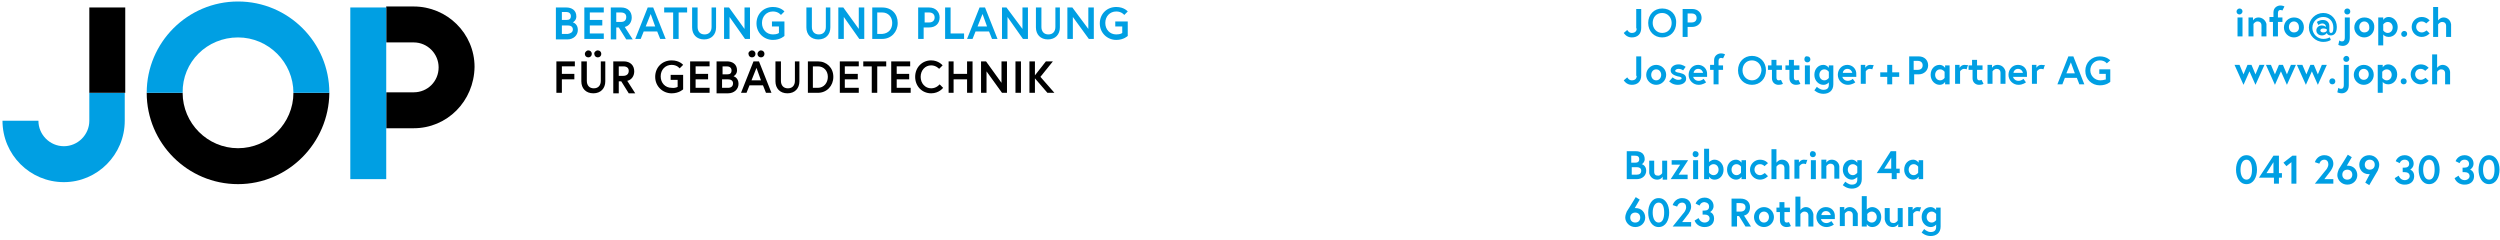 <svg width="501" height="48" viewBox="0 0 501 48" xmlns="http://www.w3.org/2000/svg"><g fill="none"><path d="M498.8 36c-.8 0-1.2-.9-1.2-2s.4-2 1.2-2c.8 0 1.1.9 1.1 2s-.3 2-1.1 2zm0-4.9c-1.4 0-2.1 1.4-2.1 2.9s.7 2.9 2.1 2.9c1.4 0 2.1-1.4 2.1-2.9s-.7-2.9-2.1-2.9zm-4 1.7c0 .6-.4.8-1 .8h-.3v.9h.4c.5 0 1 .2 1 .8 0 .4-.4.8-1 .8-.9 0-1.2-.9-1.2-.9l-.8.5s.4 1.3 2 1.3c1.1 0 1.9-.6 1.9-1.7s-.8-1.3-.8-1.3.7-.4.7-1.2c0-1-.8-1.7-1.8-1.7-1.4 0-1.8 1.2-1.8 1.2l.8.4s.2-.7 1-.7c.6 0 .9.4.9.8zm-8 3.2c-.8 0-1.2-.9-1.2-2s.4-2 1.2-2c.8 0 1.1.9 1.1 2s-.3 2-1.1 2zm0-4.9c-1.4 0-2.1 1.4-2.1 2.9s.7 2.9 2.1 2.9c1.4 0 2.1-1.4 2.1-2.9s-.7-2.9-2.1-2.9zm-4 1.7c0 .6-.4.8-1 .8h-.3v.9h.4c.5 0 1 .2 1 .8 0 .4-.4.8-1 .8-.9 0-1.2-.9-1.2-.9l-.8.5s.4 1.3 2 1.3c1.1 0 1.9-.6 1.9-1.7s-.8-1.3-.8-1.3.7-.4.7-1.2c0-1-.8-1.7-1.8-1.7-1.4 0-1.8 1.2-1.8 1.2l.8.4s.2-.7 1-.7c.6 0 .9.4.9.8zm-7.9 1.2c-.6 0-1-.4-1-1s.4-1 1-1 1 .4 1 1-.4 1-1 1zm-.9 2.6l.8.5s1.6-2.7 1.7-2.9c.1-.3.3-.7.3-1.2 0-.9-.8-1.9-2-1.9s-2 .9-2 1.9c0 1 .7 1.9 1.9 1.9h.2l-.9 1.7zm-3.6-2.6c.6 0 1 .4 1 1s-.4 1-1 1-1-.4-1-1 .4-1 1-1zm.9-2.5l-.8-.5s-1.7 2.8-1.8 2.9c-.1.3-.3.7-.3 1.2 0 .9.8 1.9 2 1.9s2-.9 2-1.9c0-1-.7-1.9-1.9-1.9h-.2l1-1.7zm-7.4 5.3h3.7v-.9h-1.8l1.3-1.7c.1-.2.5-.7.5-1.4 0-.9-.6-1.7-1.8-1.7-1.5 0-1.9 1.4-1.9 1.4l.9.3s.2-.8 1-.8c.5 0 .8.4.8.9 0 .6-.4 1.1-.6 1.3l-2.1 2.6zm-6.3-4.2l.6.7 1-.8v4.3h1v-5.6h-.8l-1.8 1.4zm-3.4 2.1l1.4-2.2v2.2h-1.4zm-1.5.9h3v1.2h1v-1.2h.6v-.9h-.6v-3.5h-1.1l-2.9 4.4zm-2.5.4c-.8 0-1.2-.9-1.2-2s.4-2 1.2-2c.8 0 1.1.9 1.1 2s-.3 2-1.1 2zm0-4.9c-1.4 0-2.1 1.4-2.1 2.9s.7 2.9 2.1 2.9c1.4 0 2.1-1.4 2.1-2.9s-.7-2.9-2.1-2.9zM489.5 13c-.7 0-1.1.6-1.1.6v-2.7h-1v6h1v-2.5s.3-.5.8-.5c.4 0 .8.2.8.8v2.2h1v-2.5c-.1-.9-.8-1.4-1.5-1.4zm-4.4 3c-.6 0-1.1-.5-1.1-1.1 0-.6.4-1.1 1.1-1.1.6 0 .9.4.9.4l.7-.6s-.5-.7-1.6-.7-2 .9-2 2 .9 2 2 2c1 0 1.6-.7 1.6-.7l-.6-.6c-.1 0-.4.4-1 .4zm-4 .3c0 .4.3.6.6.6.4 0 .6-.3.6-.6 0-.4-.3-.6-.6-.6-.4 0-.6.3-.6.6zm-3.7-1.9s.3-.5.9-.5c.6 0 1 .5 1 1.1 0 .6-.4 1.1-1 1.1s-.9-.5-.9-.5v-1.2zm-.9-1.4v5.6h1v-2.2c.1.2.5.5 1.1.5 1 0 1.8-.8 1.8-2s-.9-2-1.8-2c-.8 0-1.1.6-1.1.6v-.5h-1zm-2.8 3c-.6 0-1-.5-1-1.1 0-.6.4-1.1 1-1.1s1 .5 1 1.1c0 .6-.4 1.1-1 1.1zm0-3c-1.1 0-2 .9-2 2s.9 2 2 2 2-.9 2-2c0-1.2-.9-2-2-2zm-4.1-1.2c0 .4.3.6.6.6.4 0 .6-.3.6-.6 0-.4-.3-.6-.6-.6s-.6.3-.6.6zm-1.2 6.7s.4.2.9.2c.6 0 1.4-.4 1.4-1.6v-4.1h-1v4c0 .7-.3.8-.6.8s-.5-.2-.5-.2l-.2.9zm-1.6-2.2c0 .4.3.6.6.6.4 0 .6-.3.6-.6 0-.4-.3-.6-.6-.6-.4 0-.6.3-.6.6zm-6.5-3.3l1.8 4 1.2-2.7 1.2 2.7 1.8-4h-1l-.8 1.9-.8-1.9h-.7l-.8 1.9-.8-1.9h-1.1zm-6.2 0l1.8 4 1.2-2.7 1.2 2.7 1.8-4h-1l-.8 1.9-.8-1.9h-.8l-.8 1.9-.8-1.9h-1zm-6.3 0l1.8 4 1.2-2.7 1.2 2.7 1.8-4h-1l-.8 1.9-.8-1.9h-.8l-.8 1.9-.8-1.9h-1zM489.7 3.5c-.7 0-1.1.6-1.1.6v-2.7h-1v6h1v-2.5s.3-.5.8-.5c.4 0 .8.2.8.8v2.2h1v-2.5c-.1-.9-.8-1.4-1.5-1.4zm-4.4 3c-.6 0-1.1-.5-1.1-1.1 0-.6.4-1.1 1.1-1.1.6 0 .9.4.9.4l.7-.6s-.5-.7-1.6-.7-2 .9-2 2 .9 2 2 2c1 0 1.6-.7 1.6-.7l-.6-.6c-.1 0-.4.4-1 .4zm-4.1.3c0 .4.3.6.6.6s.6-.3.6-.6c0-.4-.3-.6-.6-.6s-.6.3-.6.6zm-3.6-1.9s.3-.5.9-.5c.6 0 1 .5 1 1.1 0 .6-.4 1.1-1 1.1s-.9-.5-.9-.5v-1.2zm-1-1.4v5.6h1v-2.2c.1.2.5.5 1.1.5 1 0 1.8-.8 1.8-2s-.9-2-1.8-2c-.8 0-1.1.6-1.1.6v-.5h-1zm-2.8 3c-.6 0-1-.5-1-1.1 0-.6.4-1.1 1-1.1s1 .5 1 1.1c.1.6-.3 1.1-1 1.1zm0-3c-1.1 0-2 .9-2 2s.9 2 2 2 2-.9 2-2c.1-1.2-.8-2-2-2zm-4-1.2c0 .4.3.6.6.6.4 0 .6-.3.6-.6 0-.4-.3-.6-.6-.6-.4 0-.6.3-.6.6zm-1.2 6.7s.4.2.9.2c.6 0 1.4-.4 1.4-1.6v-4.1h-1v4c0 .7-.3.8-.6.8s-.5-.2-.5-.2l-.2.9zm-3-2.5c-.4 0-.6-.2-.6-.4s.2-.4.6-.4c.5 0 .7.2.7.2v.2c0 .1-.2.4-.7.4zm1.3 1c-.3.1-.6.3-1.3.3-1.2 0-2.2-1-2.2-2.2 0-1.3 1-2.2 2.2-2.2 1.2 0 2 .9 2 2.1 0 1.1-.3 1.1-.5 1.1s-.3-.2-.3-.4v-1c0-.7-.5-1.2-1.3-1.2-.7 0-1.2.4-1.2.4l.3.6s.4-.3.8-.3c.3 0 .7.2.7.6v.1s-.3-.3-.8-.3c-.6 0-1.1.4-1.1 1s.5 1 1.1 1c.7 0 1-.5 1-.5.1.4.5.5.8.5.5 0 1.2-.3 1.2-1.7 0-1.5-1.1-2.8-2.7-2.8s-2.9 1.3-2.9 2.9c0 1.6 1.3 2.9 2.9 2.9.7 0 1.2-.2 1.5-.4l-.2-.5zm-7.2-1c-.6 0-1-.5-1-1.1 0-.6.4-1.1 1-1.1s1 .5 1 1.1c.1.6-.3 1.1-1 1.1zm0-3c-1.1 0-2 .9-2 2s.9 2 2 2 2-.9 2-2c0-1.2-.8-2-2-2zm-5 .9h.8v2.9h1v-2.9h.9v-.9h-.9v-.9c0-.5.3-.6.5-.6s.4.1.4.1l.4-.8s-.3-.2-.8-.2c-.6 0-1.4.4-1.4 1.4v.9h-.8v1h-.1zm-2.1-.9c-.8 0-1.1.6-1.1.6v-.6h-.9v3.8h1v-2.5s.3-.5.8-.5c.4 0 .8.2.8.8v2.2h1v-2.5c-.2-.8-.9-1.3-1.6-1.3zm-4.4-1.2c0 .4.3.6.6.6s.6-.3.6-.6c0-.4-.3-.6-.6-.6s-.6.3-.6.6zm.2 5h1v-3.8h-1v3.8zM388 44.1s-.3.5-.9.5c-.6 0-1-.5-1-1.1 0-.6.4-1.1 1-1.1s.9.5.9.5v1.2zm0 .9v.5c0 .6-.3 1-1.1 1-.7 0-1.3-.6-1.3-.6l-.5.7s.7.7 1.8.7 2-.6 2-1.9v-3.8h-.9v.5s-.4-.6-1.1-.6c-1 0-1.8.8-1.8 2s.9 2 1.8 2c.7 0 1-.4 1.1-.5zm-3.7-3.5c-.7 0-1 .6-1 .6v-.6h-.9v3.8h1v-2.5s.3-.5.8-.5c.3 0 .5.1.5.1l.3-.9c-.1.1-.4 0-.7 0zm-5 4c.8 0 1.1-.6 1.1-.6v.6h.9v-3.8h-1v2.5s-.3.5-.8.5-.8-.2-.8-.8v-2.2h-1v2.3c.2 1 .8 1.5 1.6 1.5zm-5.1-2.6s.3-.5.9-.5c.6 0 1 .5 1 1.1 0 .6-.4 1.1-1 1.1s-.9-.5-.9-.5v-1.2zm-1 2.5h.9v-.5s.3.6 1.1.6c1 0 1.8-.8 1.8-2s-.9-2-1.8-2c-.7 0-1.1.5-1.1.5v-2.7h-1v6.1h.1zm-2.5-3.9c-.8 0-1.1.6-1.1.6v-.6h-.9v3.8h1v-2.5s.3-.5.8-.5c.4 0 .8.2.8.8v2.2h1v-2.5c-.3-.8-.9-1.3-1.6-1.3zm-5.7 1.6c0-.3.3-.8.9-.8.6 0 .9.4 1 .8h-1.9zm.9-1.6c-1.1 0-1.9.9-1.9 2s.9 2 2 2c.9 0 1.5-.5 1.5-.5l-.5-.7s-.4.4-1 .4-1-.4-1.1-.8h2.8v-.4c.1-1.2-.7-2-1.8-2zm-4 0c-.7 0-1.1.6-1.1.6v-2.7h-1v6h1v-2.5s.3-.5.8-.5c.4 0 .8.2.8.8v2.2h1v-2.5c-.2-.9-.8-1.4-1.5-1.4zm-5.9 1h.7v1.7c0 .8.6 1.3 1.3 1.3.6 0 .9-.2.9-.2l-.4-.8s-.2.1-.4.1c-.3 0-.5-.1-.5-.6v-1.5h1.1v-.9h-1.1v-1.1h-1v1.1h-.6v.9zm-2.5 2.1c-.6 0-1-.5-1-1.1 0-.6.4-1.1 1-1.1s1 .5 1 1.1c0 .6-.4 1.1-1 1.1zm0-3.1c-1.1 0-2 .9-2 2s.9 2 2 2 2-.9 2-2-.9-2-2-2zm-4.7.9h-.8v-1.7h.8c.6 0 1 .3 1 .8 0 .6-.4.9-1 .9zm-1.7 3h1v-2.1h.4l1.3 2.1h1.1l-1.4-2.2c.8-.2 1.2-.8 1.2-1.7 0-1-.7-1.7-1.9-1.7h-1.8v5.6h.1zm-4.6-4c0 .6-.4.8-1 .8h-.3v.8h.4c.5 0 1 .2 1 .8 0 .4-.4.8-1 .8-.9 0-1.2-.9-1.2-.9l-.8.5s.4 1.3 2 1.3c1.1 0 1.9-.6 1.9-1.7s-.8-1.3-.8-1.3.7-.4.7-1.2c0-1-.8-1.7-1.8-1.7-1.4 0-1.8 1.2-1.8 1.2l.8.4s.2-.7 1-.7c.6.1.9.4.9.9zm-7.3 4h3.7v-.9h-1.8l1.3-1.7c.1-.2.5-.7.5-1.4 0-.9-.6-1.7-1.8-1.7-1.5 0-1.9 1.4-1.9 1.4l.9.3s.2-.8 1-.8c.5 0 .8.4.8.9 0 .6-.4 1.1-.6 1.3l-2.1 2.6zm-2.8-.8c-.8 0-1.2-.9-1.2-2s.4-2 1.2-2c.8 0 1.1.9 1.1 2s-.3 2-1.1 2zm0-4.9c-1.4 0-2.1 1.4-2.1 2.9s.7 2.9 2.1 2.9c1.4 0 2.1-1.4 2.1-2.9s-.7-2.9-2.1-2.9zm-4.7 2.9c.6 0 1 .4 1 1s-.4 1-1 1-1-.4-1-1 .4-1 1-1zm.9-2.6l-.8-.5s-1.7 2.8-1.8 2.9c-.1.3-.3.7-.3 1.2 0 .9.8 1.9 2 1.9s2-.9 2-1.9c0-1-.7-1.9-1.9-1.9h-.2l1-1.7zM384.4 34.6s-.3.5-.9.5c-.6 0-1-.5-1-1.1 0-.6.4-1.1 1-1.1s.9.5.9.5v1.2zm.1-2.5v.5s-.4-.6-1.1-.6c-1 0-1.8.8-1.8 2s.9 2 1.8 2c.8 0 1.1-.6 1.1-.6v.5h.9v-3.8h-.9zm-6.9 1.7l1.4-2.2v2.2h-1.4zm-1.5.9h3v1.2h1v-1.2h.6v-.9h-.7v-3.5h-1.1l-2.8 4.4zm-3.9-.1s-.3.5-.9.5c-.6 0-1-.5-1-1.1 0-.6.4-1.1 1-1.1s.9.5.9.5v1.2zm0 .9v.5c0 .6-.3 1-1.1 1-.7 0-1.3-.6-1.3-.6l-.5.7s.7.7 1.8.7 2-.6 2-1.9v-3.8h-.9v.5s-.4-.6-1.1-.6c-1 0-1.8.8-1.8 2s.9 2 1.8 2c.6 0 .9-.4 1.1-.5zm-5.1-3.5c-.8 0-1.1.6-1.1.6v-.6h-1v3.8h1v-2.5s.3-.5.8-.5c.4 0 .8.2.8.8v2.2h1v-2.5c-.1-.8-.8-1.3-1.5-1.3zm-4.4-1.1c0 .4.3.6.6.6.4 0 .6-.3.6-.6 0-.4-.3-.6-.6-.6-.3-.1-.6.2-.6.6zm.2 5h1v-3.8h-1v3.8zm-1.4-3.9c-.7 0-1 .6-1 .6v-.6h-.9v3.8h1v-2.5s.3-.5.8-.5c.3 0 .5.1.5.1l.3-.9c-.1.1-.4 0-.7 0zm-4.4 0c-.7 0-1.1.6-1.1.6v-2.7h-1v6h1v-2.5s.3-.5.8-.5c.4 0 .8.2.8.8v2.2h1v-2.5c-.1-.9-.7-1.4-1.5-1.4zm-4.4 3.1c-.6 0-1.1-.5-1.1-1.1 0-.6.4-1.1 1.1-1.1.6 0 .9.4.9.4l.7-.6s-.5-.7-1.6-.7-2 .9-2 2 .9 2 2 2c1 0 1.6-.7 1.6-.7l-.6-.6c-.1-.1-.4.4-1 .4zm-3.8-.5s-.3.5-.9.5c-.6 0-1-.5-1-1.1 0-.6.4-1.1 1-1.1s.9.5.9.5v1.2zm.1-2.5v.5s-.4-.6-1.1-.6c-1 0-1.8.8-1.8 2s.9 2 1.8 2c.8 0 1.1-.6 1.1-.6v.5h.9v-3.8h-.9zm-6.5 1.3s.3-.5.9-.5c.6 0 1 .5 1 1.1 0 .6-.4 1.1-1 1.1s-.9-.5-.9-.5v-1.2zm-.9 2.5h.9v-.5s.3.6 1.1.6c1 0 1.8-.8 1.8-2s-.9-2-1.8-2c-.7 0-1.1.5-1.1.5v-2.7h-1v6.1h.1zm-2.4-5c0 .4.3.6.6.6.4 0 .6-.3.6-.6 0-.4-.3-.6-.6-.6-.3-.1-.6.2-.6.6zm.1 5h1v-3.8h-1v3.8zm-4.3-3.8v.9h1.7l-1.9 2.9h3.4v-.9h-1.8l1.9-2.9h-3.3zm-2.9 3.9c.8 0 1.1-.6 1.1-.6v.6h.9v-3.8h-1v2.5s-.3.5-.8.5-.8-.2-.8-.8v-2.2h-1v2.5c.2.8.8 1.3 1.6 1.3zm-5.2-3.4v-1.4h.8c.5 0 .8.2.8.7 0 .5-.3.7-.8.7h-.8zm1.1 2.4h-1v-1.5h1c.5 0 .9.2.9.7 0 .6-.4.8-.9.8zm-2 .9h2c1.1 0 1.9-.7 1.9-1.7s-.8-1.3-.9-1.3c.1 0 .6-.4.6-1 0-1.2-.9-1.6-1.8-1.6h-1.8v5.6zM420.9 16.1c-1.1 0-2-.9-2-2s.8-2 1.9-2c1 0 1.4.6 1.4.6l.7-.6s-.7-.8-2.1-.8c-1.6 0-2.9 1.2-2.9 2.9s1.3 2.9 2.9 2.9c1.4 0 2.1-.7 2.1-.7v-2.5h-2.2v.9h1.3v1.2c0-.2-.3.1-1.1.1zm-5.9-3.6l.8 2.2h-1.7l.9-2.2zm-2.7 4.4h1l.5-1.3h2.4l.5 1.3h1l-2.2-5.6h-1l-2.2 5.6zm-3.2-3.9c-.7 0-1 .6-1 .6v-.6h-.9v3.8h1v-2.5s.3-.5.8-.5c.3 0 .5.1.5.1l.3-.9c-.1.1-.4 0-.7 0zm-5.6 1.6c0-.3.3-.8.9-.8.6 0 .9.4 1 .8h-1.9zm.9-1.6c-1.1 0-1.9.9-1.9 2s.9 2 2 2c.9 0 1.5-.5 1.5-.5l-.5-.7s-.4.4-1 .4-1-.4-1.1-.8h2.8v-.4c.1-1.2-.7-2-1.8-2zm-4.1 0c-.8 0-1.1.6-1.1.6v-.6h-.9v3.8h1v-2.5s.3-.5.8-.5c.4 0 .8.2.8.8v2.2h1v-2.5c-.2-.8-.8-1.3-1.6-1.3zm-5.7 1h.7v1.7c0 .8.6 1.3 1.3 1.3.6 0 .9-.2.9-.2l-.4-.8s-.2.1-.4.1c-.3 0-.5-.1-.5-.6v-1.5h1.1v-.9h-1.1v-1.1h-1v1.1h-.7v.9h.1zm-.9-1c-.7 0-1 .6-1 .6v-.6h-.9v3.8h1v-2.5s.3-.5.8-.5c.3 0 .5.1.5.1l.3-.9c-.1.1-.4 0-.7 0zm-4 2.6s-.3.5-.9.5c-.6 0-1-.5-1-1.1 0-.6.4-1.1 1-1.1s.9.5.9.5v1.2zm.1-2.5v.5s-.4-.6-1.1-.6c-1 0-1.8.8-1.8 2s.9 2 1.8 2c.8 0 1.1-.6 1.1-.6v.5h.9v-3.8h-.9zm-7.2 3.8h1v-2h.9c1.1 0 1.9-.8 1.9-1.8s-.7-1.8-1.9-1.8h-1.9v5.6zm1.7-2.9h-.8v-1.8h.8c.7 0 1 .4 1 .9s-.3.9-1 .9zm-3.7.5h-1.4v-1.5h-1v1.5h-1.4v.9h1.4v1.5h1v-1.5h1.4v-.9zm-5.8-1.5c-.7 0-1 .6-1 .6v-.6h-.9v3.8h1v-2.5s.3-.5.8-.5c.3 0 .5.1.5.1l.3-.9c0 .1-.3 0-.7 0zm-5.5 1.6c0-.3.3-.8.9-.8.6 0 .9.4 1 .8h-1.9zm.9-1.6c-1.1 0-1.9.9-1.9 2s.9 2 2 2c.9 0 1.5-.5 1.5-.5l-.5-.7s-.4.4-1 .4-1-.4-1.1-.8h2.8v-.4c.1-1.2-.8-2-1.8-2zm-3.7 2.6s-.3.5-.9.5c-.6 0-1-.5-1-1.1 0-.6.4-1.1 1-1.1s.9.5.9.5v1.2zm0 .9v.5c0 .6-.3 1-1.1 1-.7 0-1.3-.6-1.3-.6l-.5.7s.7.7 1.8.7 2-.6 2-1.9v-3.8h-.9v.5s-.4-.6-1.1-.6c-1 0-1.8.8-1.8 2s.9 2 1.8 2c.7 0 1-.4 1.1-.5zm-4.9-4.6c0 .4.3.6.6.6.4 0 .6-.3.6-.6 0-.4-.3-.6-.6-.6-.4-.1-.6.2-.6.6zm.1 5h1v-3.8h-1v3.8zm-3.8-2.9h.7v1.7c0 .8.6 1.3 1.3 1.3.6 0 .9-.2.9-.2l-.4-.8s-.2.1-.4.1c-.3 0-.5-.1-.5-.6v-1.5h1.1v-.9h-1.1v-1.1h-1v1.1h-.7v.9h.1zm-3.5 0h.7v1.7c0 .8.6 1.3 1.3 1.3.6 0 .9-.2.9-.2l-.4-.8s-.2.1-.4.1c-.3 0-.5-.1-.5-.6v-1.5h1.1v-.9h-1.1v-1.1h-1v1.1h-.7v.9h.1zm-3.3 2.1c-1.1 0-1.9-.9-1.9-2s.7-2 1.9-2c1.1 0 1.9.9 1.9 2-.1 1.1-.8 2-1.9 2zm0-4.9c-1.6 0-2.8 1.2-2.8 2.9s1.2 2.9 2.8 2.9c1.6 0 2.8-1.2 2.8-2.9s-1.2-2.9-2.8-2.9zm-8.5 2.8h.8v2.9h1v-2.9h.9v-.9h-.9v-.9c0-.5.3-.6.5-.6s.4.1.4.1l.4-.8s-.3-.2-.8-.2c-.6 0-1.4.4-1.4 1.4v.9h-.8v1h-.1zm-3.2.6c0-.3.3-.8.9-.8.6 0 .9.4 1 .8h-1.9zm.9-1.6c-1.1 0-1.9.9-1.9 2s.9 2 2 2c.9 0 1.5-.5 1.5-.5l-.5-.7s-.4.4-1 .4-1-.4-1.1-.8h2.8v-.4c.1-1.2-.8-2-1.8-2zm-5.8 3.3s.6.7 1.7.7c1 0 1.7-.5 1.7-1.2 0-.8-.5-1-1.3-1.2-.6-.1-.9-.2-.9-.4s.3-.4.7-.4c.5 0 .9.3.9.3l.5-.7s-.6-.5-1.4-.5c-1 0-1.6.6-1.6 1.2 0 .7.7 1 1.4 1.2.6.1.8.2.8.4s-.3.3-.7.3c-.6 0-1.1-.5-1.1-.5l-.7.8zm-2.6-.2c-.6 0-1-.5-1-1.1 0-.6.4-1.1 1-1.1s1 .5 1 1.1c0 .6-.4 1.1-1 1.1zm0-3.1c-1.1 0-2 .9-2 2s.9 2 2 2 2-.9 2-2-.9-2-2-2zm-3.9 2.2c0 .4-.2.9-1 .9-.6 0-.9-.6-.9-.6l-.7.6s.5.9 1.6.9c1.2 0 1.9-.7 1.9-1.9v-3.8h-1v3.9h.1zM337.2 7.4h1v-2h.9c1.1 0 1.9-.8 1.9-1.8s-.7-1.8-1.9-1.8h-1.9v5.6zm1.8-2.9h-.8v-1.8h.8c.7 0 1 .4 1 .9s-.3.9-1 .9zm-5.9 2.1c-1.1 0-1.9-.9-1.9-2s.7-2 1.9-2c1.1 0 1.9.9 1.9 2s-.7 2-1.9 2zm0-4.9c-1.6 0-2.8 1.2-2.8 2.9s1.2 2.9 2.8 2.9c1.6 0 2.8-1.2 2.8-2.9.1-1.7-1.1-2.9-2.8-2.9zm-5.1 4c0 .4-.2.9-1 .9-.6 0-.9-.6-.9-.6l-.7.6s.5.9 1.6.9c1.2 0 1.9-.7 1.9-1.9v-3.8h-1v3.9h.1z" fill="#009FE3"/><path d="M82.9 25.7h-5.5v-7.2h5.5c2.8 0 5-2.2 5-5 0-2.7-2.2-5-5-5h-5.5v-7.2h5.5c6.7 0 12.2 5.4 12.2 12.1-.1 6.9-5.5 12.3-12.2 12.3" fill="#000"/><path fill="#009FE3" d="M70.2 1.5h7.2v34.4h-7.2zM12.8 36.5c-6.8 0-12.3-5.5-12.3-12.3h7.2c0 2.8 2.3 5.1 5.1 5.1s5.1-2.3 5.1-5.1v-5.6h7.1v5.6c0 6.8-5.5 12.3-12.2 12.3"/><path fill="#000" d="M17.9 1.5h7.2v17.1h-7.2zM47.7 36.9c-10.1 0-18.3-8.2-18.3-18.3h7.2c0 6.1 5 11.1 11.1 11.1s11.1-5 11.1-11.1h7.2c-.1 10.1-8.3 18.3-18.3 18.3"/><path d="M114.8 5.9c0-.6-.5-.8-1-.8h-1.2v1.7h1.2c.5-.1 1-.3 1-.9zm-1.3-1.9c.6 0 .9-.2.9-.8 0-.5-.4-.8-.9-.8h-.9v1.6h.9zm-2-2.5h2c1 0 2 .5 2 1.8 0 .8-.6 1.1-.7 1.2.1 0 1 .3 1 1.5 0 1.1-.9 1.9-2.1 1.9h-2.3v-6.4h.1zM118.2 4h2.5v1.1h-2.5v1.6h2.8v1.1h-3.9v-6.3h3.9v1h-2.8v1.5zM125.5 3.4c0-.6-.4-.9-1.1-.9h-.9v1.9h.9c.7 0 1.1-.3 1.1-1zm-3.1-1.9h2.1c1.3 0 2.1.8 2.1 2 0 .9-.5 1.7-1.4 1.9l1.6 2.5h-1.3l-1.5-2.4h-.5v2.4h-1.1v-6.4zM129.4 5.3h1.9l-.9-2.5-1 2.5zm.4-3.8h1.1l2.5 6.3h-1.1l-.6-1.5h-2.7l-.6 1.5h-1.1l2.5-6.3zM134.9 2.5h-1.8v-1h4.6v1h-1.7v5.3h-1.1v-5.3zM142.4 1.5h1.1v4c0 1.4-.9 2.4-2.4 2.4s-2.4-1-2.4-2.4v-4h1.1v3.9c0 .9.5 1.5 1.4 1.5.9 0 1.4-.6 1.4-1.5v-3.9h-.2zM146.1 1.5l3.1 4.3v-4.3h1.1v6.3h-1l-3.1-4.4v4.4h-1.1v-6.3h1zM156.1 6.6v-1.3h-1.4v-1h2.5v2.9s-.8.8-2.3.8c-1.8 0-3.3-1.4-3.3-3.3s1.4-3.3 3.3-3.3c1.6 0 2.3.9 2.3.9l-.7.7s-.5-.7-1.6-.7c-1.3 0-2.2 1-2.2 2.3 0 1.3.9 2.3 2.2 2.3.9 0 1.2-.3 1.2-.3" fill="#009FE3"/><path d="M165.3 1.5h1.1v4c0 1.4-.9 2.4-2.4 2.4s-2.4-1-2.4-2.4v-4h1.1v3.9c0 .9.5 1.5 1.4 1.5.9 0 1.4-.6 1.4-1.5v-3.9h-.2zM169 1.5l3.1 4.3v-4.3h1.1v6.3h-1l-3.1-4.4v4.4h-1.1v-6.3h1zM178.8 4.6c0-1.2-.8-2.1-2-2.1h-1v4.3h1c1.3-.1 2-1 2-2.2m1.1 0c0 1.8-1.3 3.2-3.1 3.2h-2v-6.3h2c1.9 0 3.1 1.3 3.1 3.1" fill="#009FE3"/><path d="M187.3 3.5c0-.6-.4-1-1.1-1h-.9v2h.9c.7 0 1.1-.4 1.1-1zm-3.2-2h2.1c1.3 0 2.1.9 2.1 2 0 1.2-.8 2-2.1 2h-1.1v2.3h-1.1v-6.3h.1zM189.4 1.5h1.1v5.2h2.7v1.1h-3.8v-6.3zM195.9 5.3h1.9l-.9-2.5-1 2.5zm.4-3.8h1.1l2.5 6.3h-1.1l-.6-1.5h-2.7l-.6 1.5h-1.1l2.5-6.3zM201.7 1.5l3.2 4.3v-4.3h1.1v6.3h-1l-3.1-4.4v4.4h-1.1v-6.3h.9zM211.3 1.5h1.1v4c0 1.4-.9 2.4-2.4 2.4s-2.4-1-2.4-2.4v-4h1.1v3.9c0 .9.5 1.5 1.4 1.5.9 0 1.4-.6 1.4-1.5v-3.9h-.2zM214.9 1.5l3.2 4.3v-4.3h1.1v6.3h-1l-3.2-4.4v4.4h-1.1v-6.3h1zM224.9 6.6v-1.3h-1.4v-1h2.5v2.9s-.8.8-2.3.8c-1.8 0-3.3-1.4-3.3-3.3s1.4-3.3 3.3-3.3c1.6 0 2.3.9 2.3.9l-.7.7s-.5-.7-1.6-.7c-1.3 0-2.2 1-2.2 2.3 0 1.3.9 2.3 2.2 2.3.9 0 1.2-.3 1.2-.3" fill="#009FE3"/><path d="M112.6 14.8h2.5v1.1h-2.5v2.7h-1.1v-6.3h3.7v1h-2.6v1.5zM119.8 10.1c.4 0 .7.3.7.7 0 .4-.3.7-.7.7-.4 0-.7-.3-.7-.7-.1-.3.3-.7.7-.7zm-1.9 0c.4 0 .7.3.7.7 0 .4-.3.7-.7.7-.4 0-.7-.3-.7-.7 0-.3.3-.7.7-.7zm2.3 2.2h1.1v4c0 1.4-.9 2.4-2.4 2.4s-2.4-1-2.4-2.4v-4h1.1v3.9c0 .9.5 1.5 1.4 1.5.9 0 1.4-.6 1.4-1.5v-3.9h-.2zM126 14.2c0-.6-.4-.9-1.1-.9h-.9v1.9h.9c.6 0 1.1-.3 1.1-1zm-3.1-1.9h2.1c1.3 0 2.1.8 2.1 2 0 .9-.5 1.7-1.4 1.9l1.6 2.5h-1.3l-1.5-2.4h-.5v2.4h-1.1v-6.4zM135.8 17.4v-1.4h-1.4v-1h2.5v2.9s-.8.8-2.3.8c-1.8 0-3.3-1.4-3.3-3.3s1.4-3.3 3.3-3.3c1.6 0 2.3.9 2.3.9l-.7.7s-.5-.7-1.6-.7c-1.3 0-2.2 1-2.2 2.3 0 1.3.9 2.3 2.2 2.3.8.1 1.2-.2 1.2-.2" fill="#000"/><path d="M139.4 14.8h2.5v1.1h-2.5v1.7h2.8v1h-3.9v-6.3h3.9v1h-2.8v1.5zM146.9 16.7c0-.6-.5-.8-1-.8h-1.2v1.7h1.2c.6 0 1-.3 1-.9zm-1.2-1.8c.6 0 .9-.2.9-.8 0-.5-.4-.8-.9-.8h-.9v1.6h.9zm-2-2.6h2c1 0 2 .5 2 1.8 0 .8-.6 1.1-.7 1.2.1 0 1 .3 1 1.5 0 1.1-.9 1.9-2.1 1.9h-2.3v-6.4h.1zM152.5 10.1c.4 0 .7.3.7.7 0 .4-.3.7-.7.7-.4 0-.7-.3-.7-.7 0-.3.3-.7.7-.7zm-1.9 6h1.9l-.9-2.5-1 2.5zm.1-6c.4 0 .7.3.7.7 0 .4-.3.7-.7.7-.4 0-.7-.3-.7-.7-.1-.3.3-.7.7-.7zm.3 2.2h1.1l2.5 6.3h-1.1l-.6-1.5h-2.7l-.6 1.5h-1.1l2.5-6.3zM159.1 12.3h1.1v4c0 1.4-.9 2.4-2.4 2.4s-2.4-1-2.4-2.4v-4h1.1v3.9c0 .9.5 1.5 1.4 1.5.9 0 1.4-.6 1.4-1.5v-3.9h-.2zM165.9 15.4c0-1.2-.8-2.1-2-2.1h-1v4.3h1c1.2 0 2-1 2-2.2m1.1 0c0 1.8-1.3 3.2-3.1 3.2h-2v-6.3h2c1.8 0 3.1 1.3 3.1 3.1" fill="#000"/><path d="M169.3 14.8h2.6v1.1h-2.6v1.7h2.8v1h-3.8v-6.3h3.8v1h-2.8v1.5zM174.7 13.3h-1.7v-1h4.6v1h-1.8v5.3h-1.1v-5.3zM179.7 14.8h2.5v1.1h-2.5v1.7h2.8v1h-3.9v-6.3h3.8v1h-2.7v1.5zM188.3 16.9l.7.7s-.8 1.1-2.4 1.1c-1.8 0-3.2-1.4-3.2-3.3s1.4-3.3 3.2-3.3c1.5 0 2.3 1 2.3 1l-.7.7s-.6-.7-1.6-.7c-1.2 0-2.1 1-2.1 2.3 0 1.3.9 2.3 2.1 2.3 1.1 0 1.7-.8 1.7-.8" fill="#000"/><path d="M193.8 12.3h1.1v6.3h-1.1v-2.7h-2.7v2.7h-1v-6.3h1v2.5h2.7v-2.5zM197.6 12.3l3.1 4.3v-4.3h1.1v6.3h-1l-3.1-4.3v4.3h-1.1v-6.3h1zM203.5 12.3h1.1v6.3h-1.1zM207.4 15.1l2.2-2.8h1.4l-2.5 3.1 2.8 3.2h-1.4l-2.5-2.9v2.9h-1.1v-6.3h1.1v2.8z" fill="#000"/><path d="M47.7 7.5c6.1 0 11.1 5 11.1 11.1h7.2c0-10.1-8.2-18.3-18.3-18.3-10.1 0-18.3 8.2-18.3 18.3h7.2c-.1-6.2 4.9-11.1 11.1-11.1" fill="#009FE3"/></g></svg>
